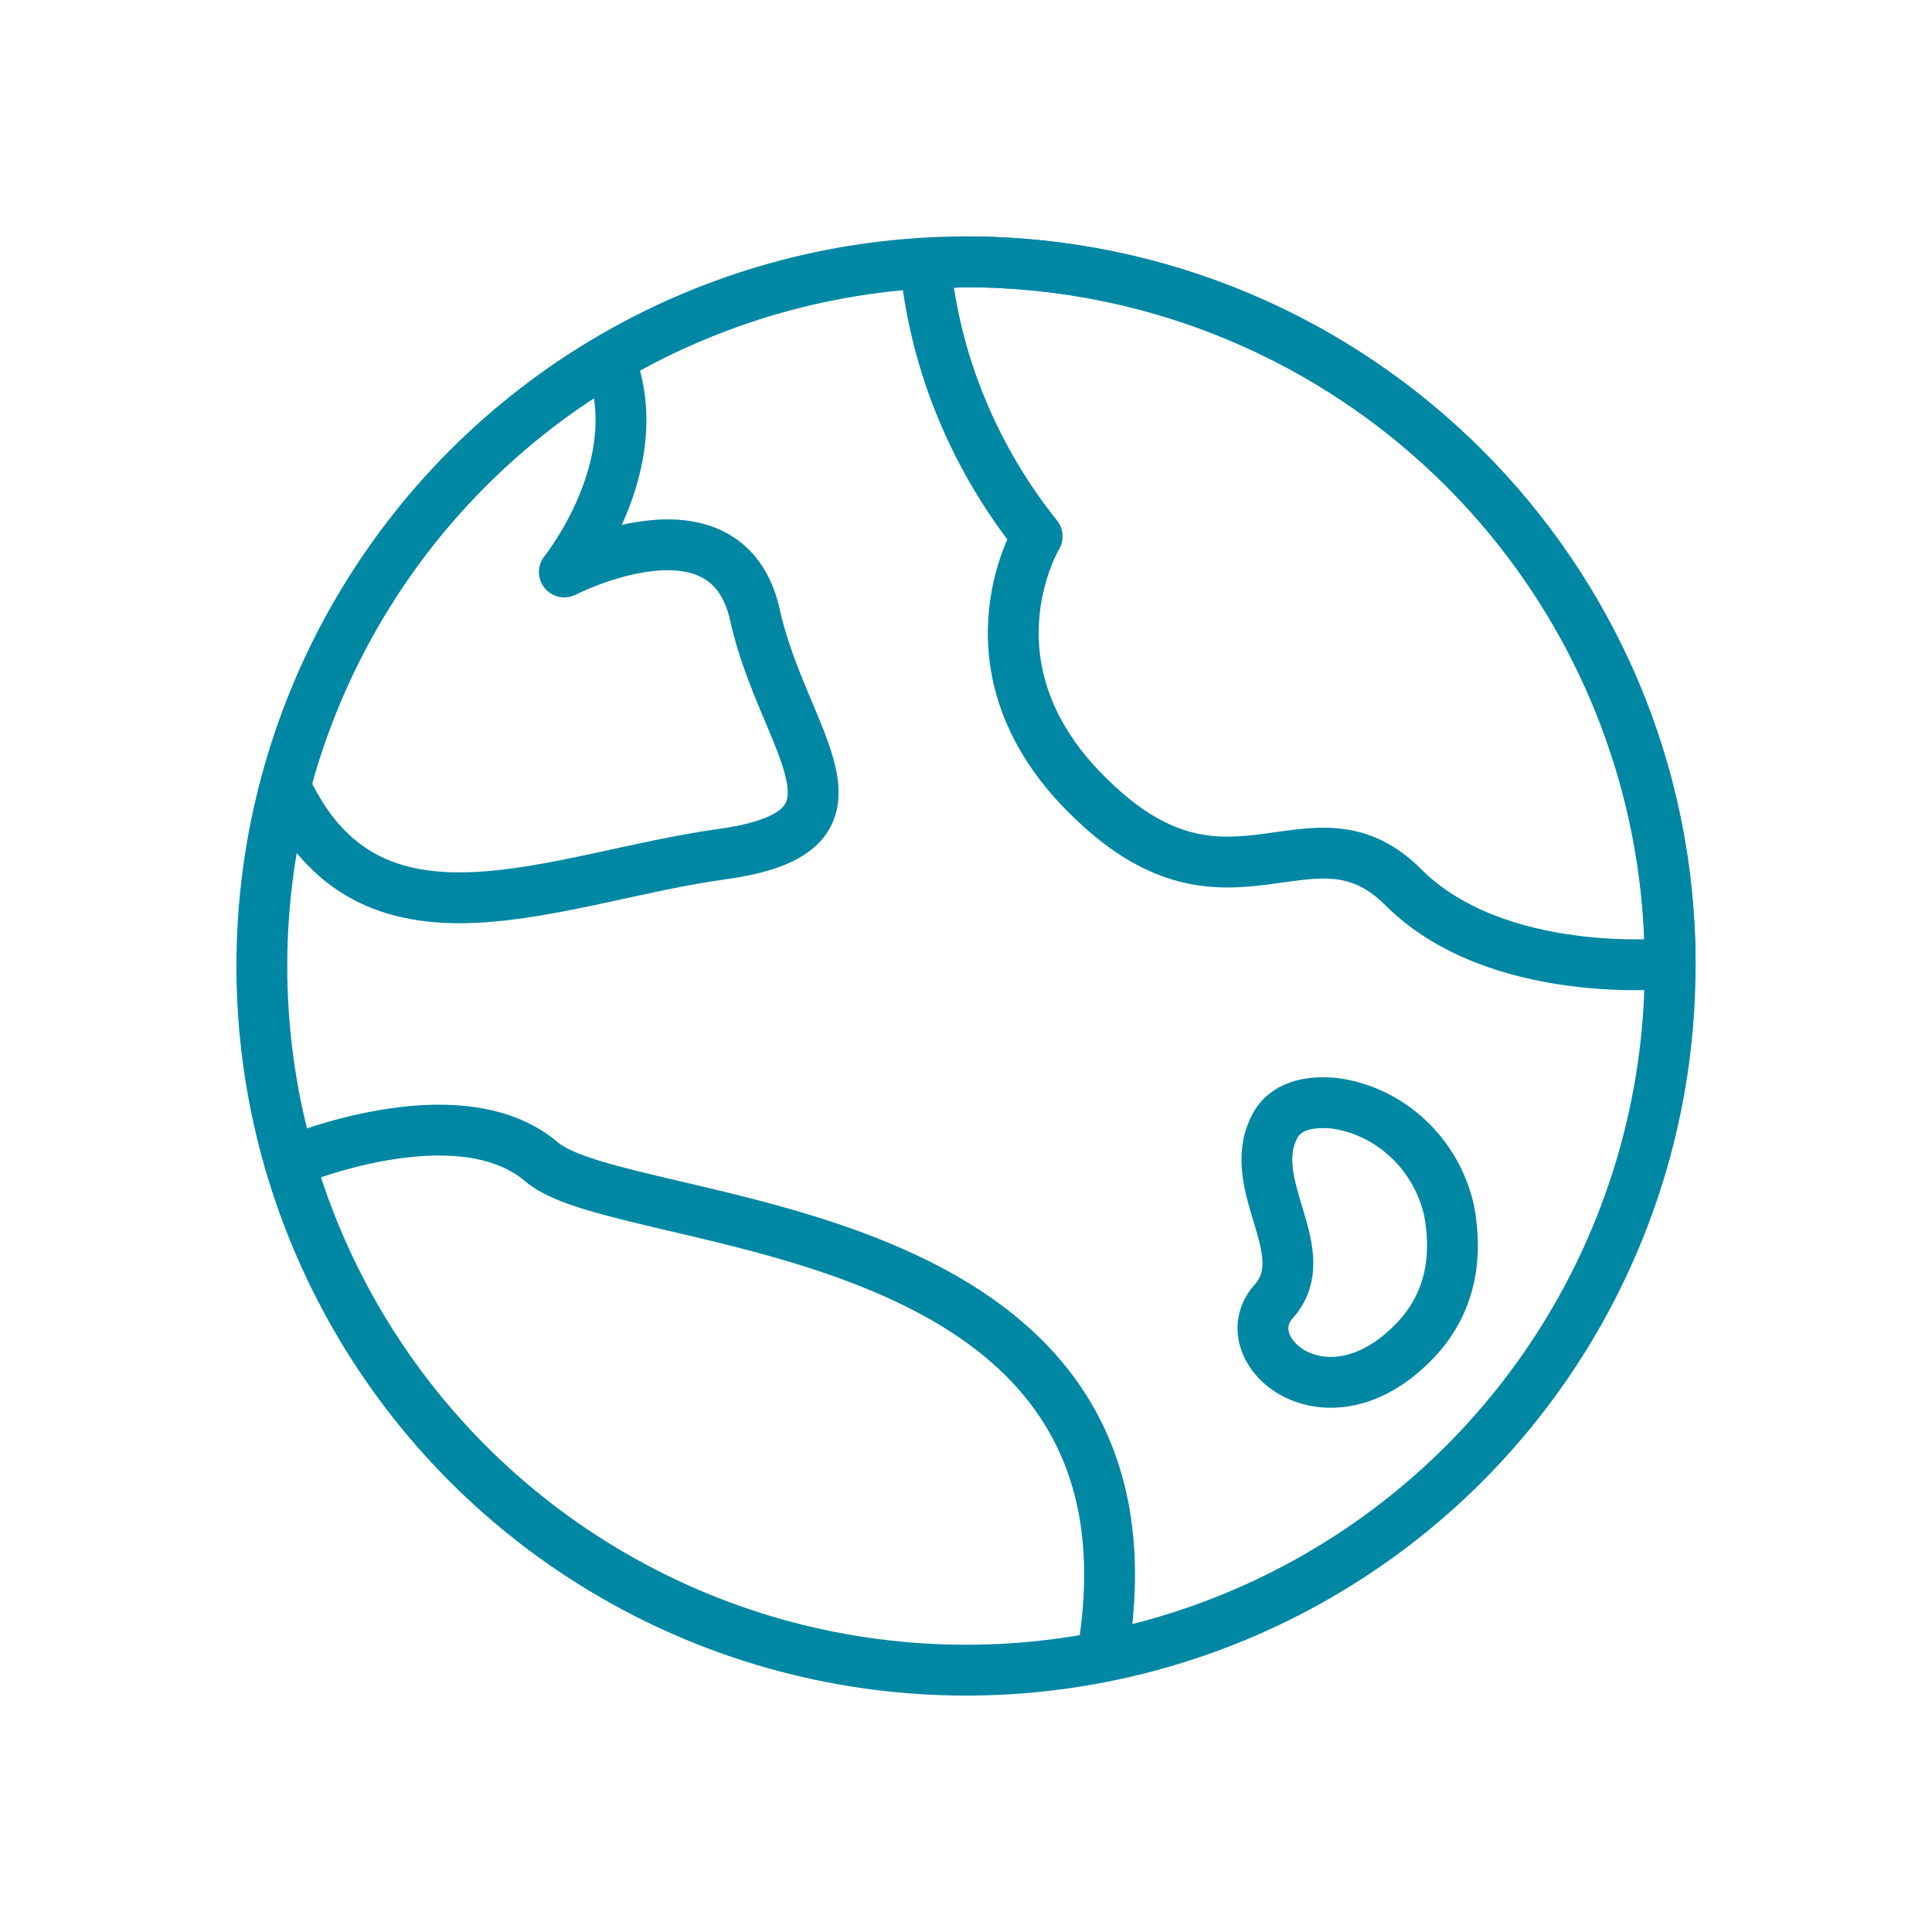 <?xml version="1.0" encoding="utf-8"?>
<!-- Generator: Adobe Illustrator 23.1.1, SVG Export Plug-In . SVG Version: 6.00 Build 0)  -->
<svg version="1.1" id="Layer_1" xmlns="http://www.w3.org/2000/svg" xmlns:xlink="http://www.w3.org/1999/xlink" x="0px" y="0px"
	 viewBox="0 0 76 76" style="enable-background:new 0 0 76 76;" xml:space="preserve">
<style type="text/css">
	.st0{fill:none;stroke:#0087A4;stroke-width:2;stroke-linecap:round;stroke-linejoin:round;stroke-miterlimit:10;}
</style>
<g>
	<circle class="st0" cx="-65.5" cy="38" r="22.2"/>
	<path class="st0" d="M-65.5,15.8c-0.4,0-0.8,0-1.3,0.1c0.3,3.2,1.6,6.2,3.5,8.6l0,0c0,0-2.6,4.2,1.7,8.3s6.9-0.2,9.8,2.7
		c2.9,2.9,8.4,2.4,8.4,2.4C-43.3,25.8-53.3,15.8-65.5,15.8z"/>
	<path class="st0" d="M-86.8,44.1c0,0,5.3-2.2,7.9,0c2.6,2.2,19.9,1.5,17.7,15.4"/>
	<path class="st0" d="M-50.3,45.7c-0.4-1.8-1.8-3.1-3.6-3.3c-0.8-0.1-1.6,0.1-1.9,0.8c-0.9,1.9,1.4,3.9,0,5.5
		c-1.4,1.5,1.7,4.1,4.5,1.2C-50.1,48.5-50,46.9-50.3,45.7z"/>
	<path class="st0" d="M-86.8,32.6c2.7,5.3,8.4,2.6,13.6,1.8s1.9-3.5,1-7.5s-6-1.3-6-1.3s2.7-3.4,1.4-6.7"/>
</g>
<g>
	<circle class="st0" cx="38" cy="38" r="27.7"/>
	<path class="st0" d="M38,10.3c-0.5,0-1.1,0.1-1.6,0.1c0.4,4,2,7.7,4.4,10.7l0,0c0,0-3.2,5.3,2.2,10.4c5.4,5.2,8.6-0.2,12.2,3.4
		c3.7,3.7,10.5,3,10.5,3C65.7,22.7,53.3,10.3,38,10.3z"/>
	<path class="st0" d="M11.4,45.7c0,0,6.6-2.8,9.9,0c3.2,2.8,24.9,1.8,22.1,19.2"/>
	<path class="st0" d="M57,47.6c-0.5-2.2-2.3-3.9-4.5-4.2c-1-0.1-2,0.1-2.4,1c-1.1,2.3,1.7,4.9,0,6.8c-1.7,1.9,2.1,5.2,5.6,1.5
		C57.2,51.1,57.3,49.2,57,47.6z"/>
	<path class="st0" d="M11.4,31.3c3.4,6.7,10.5,3.2,17,2.3s2.4-4.4,1.3-9.4c-1.1-5-7.5-1.7-7.5-1.7s3.4-4.2,1.8-8.3"/>
</g>
</svg>
